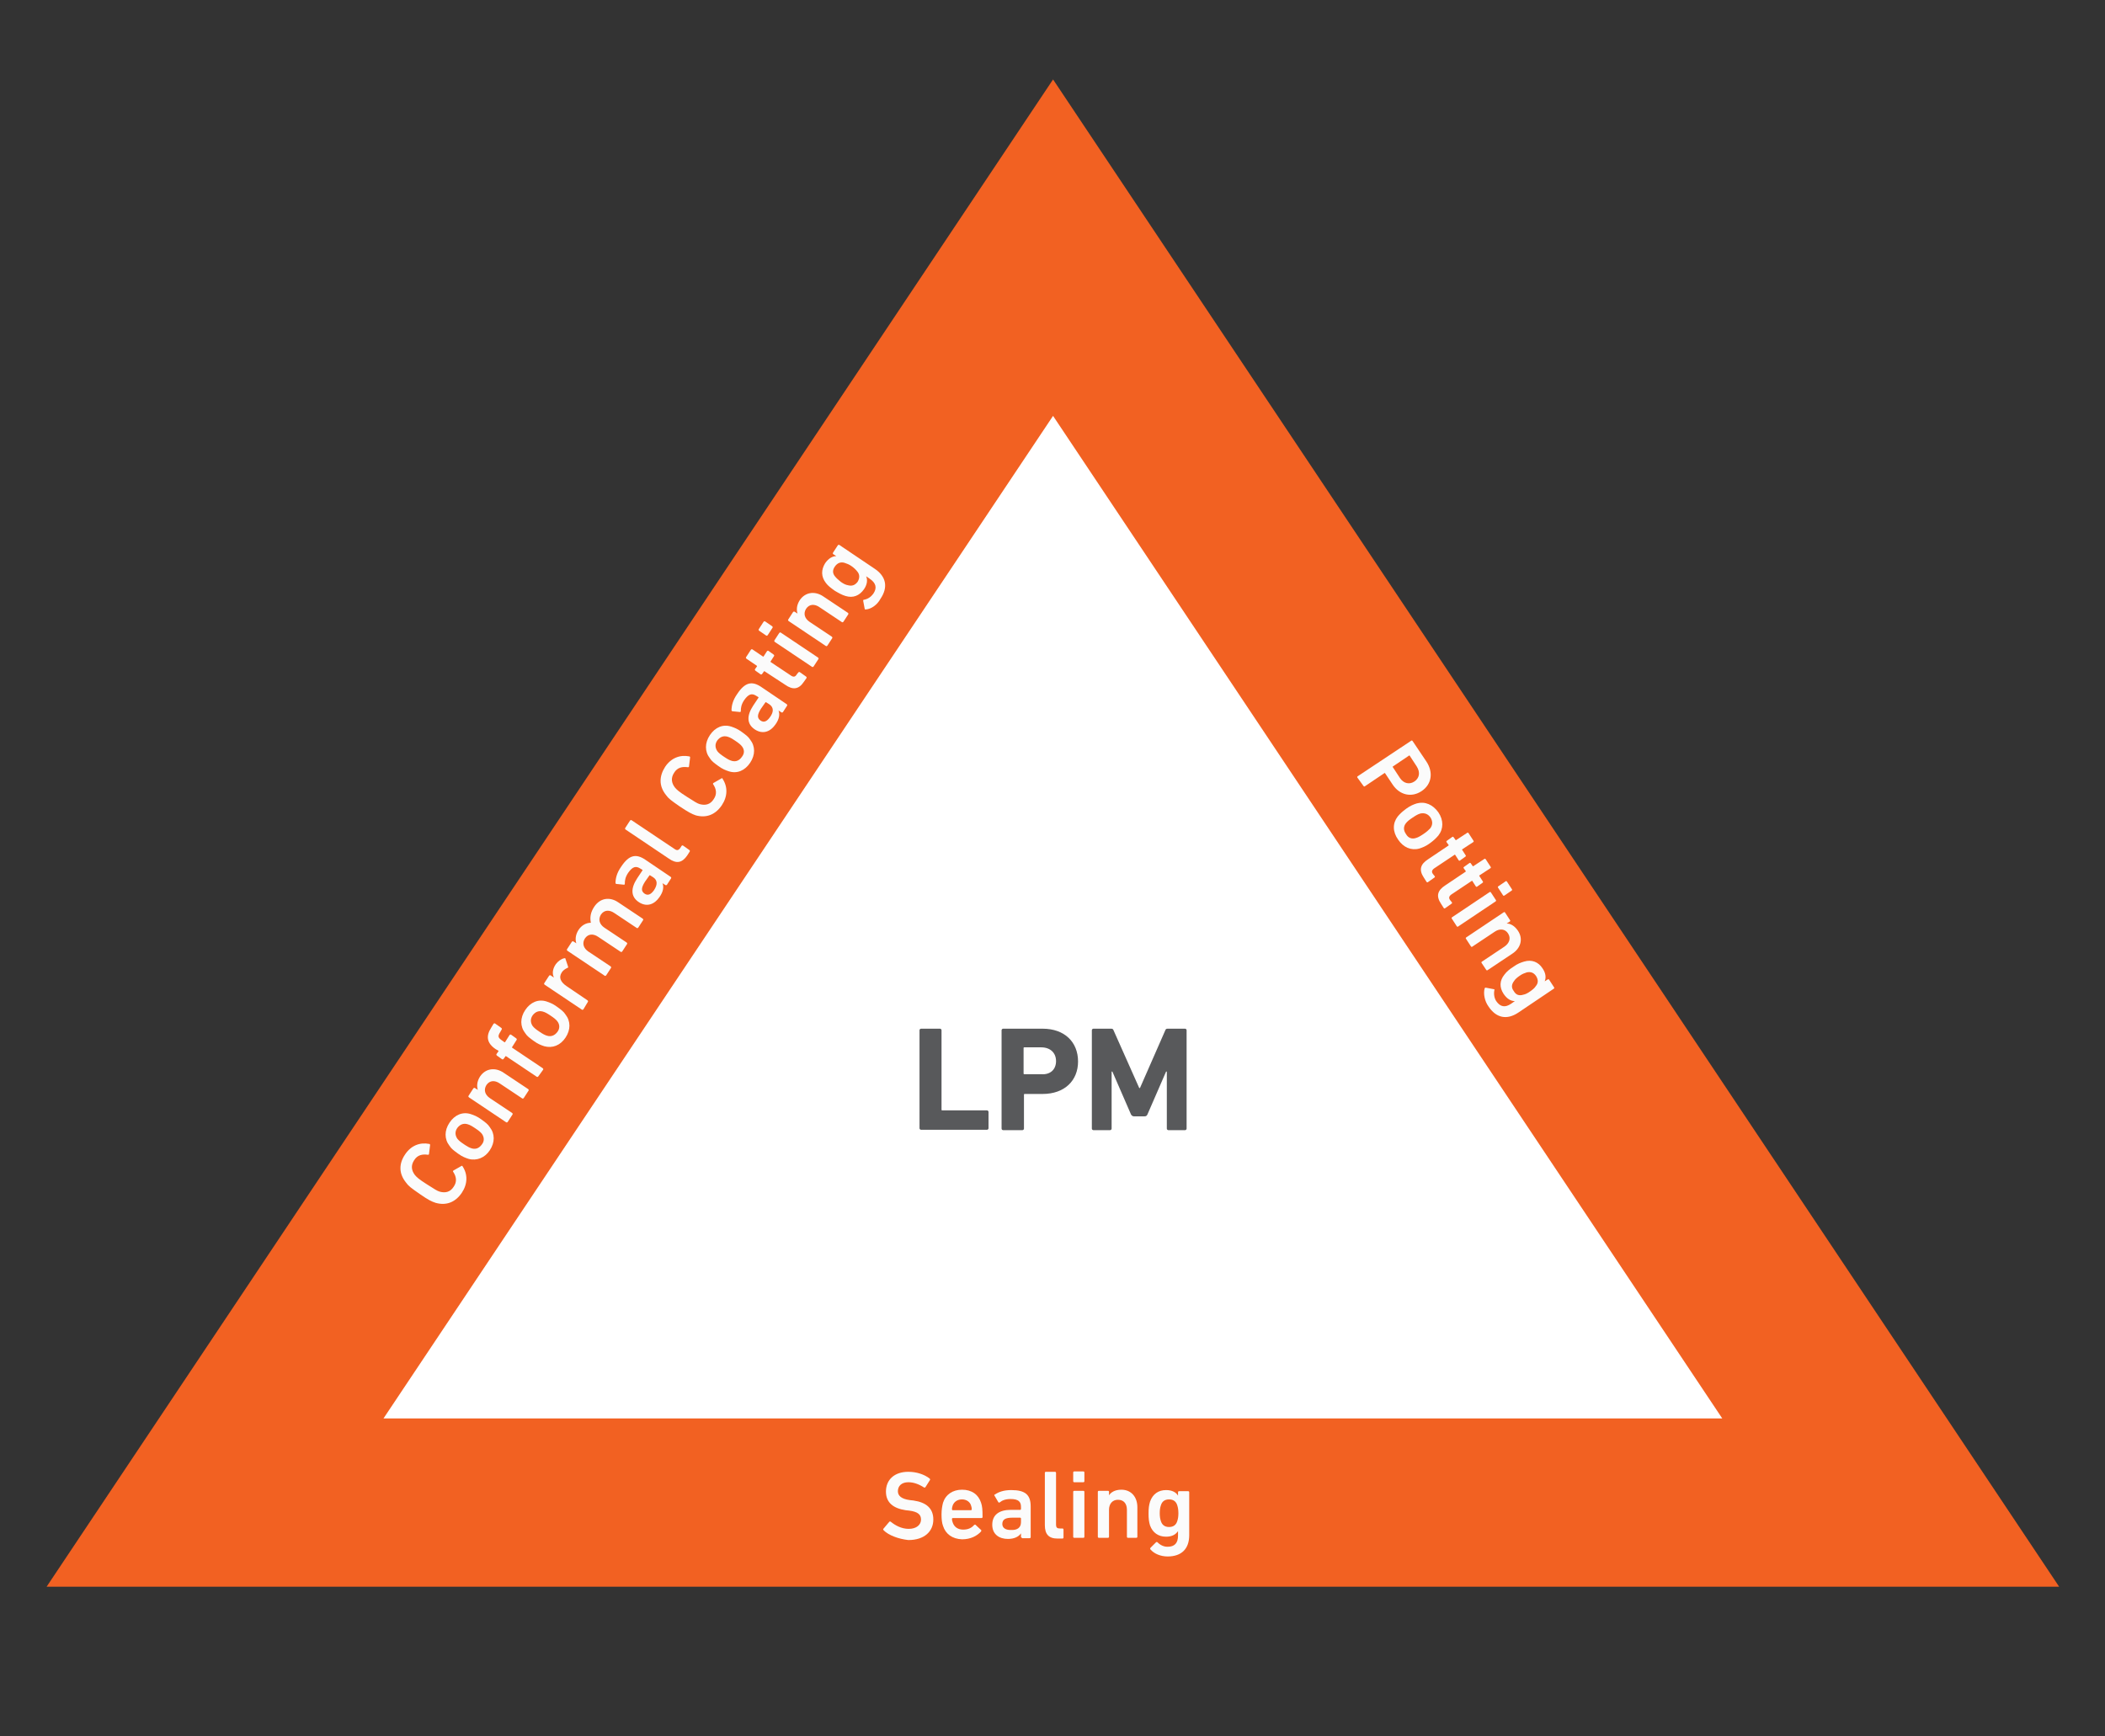 <?xml version="1.0" encoding="utf-8"?>
<!-- Generator: Adobe Illustrator 24.0.0, SVG Export Plug-In . SVG Version: 6.00 Build 0)  -->
<svg version="1.1" id="Ebene_1" xmlns="http://www.w3.org/2000/svg" xmlns:xlink="http://www.w3.org/1999/xlink" x="0px" y="0px"
	 viewBox="0 0 564.3 465.5" style="enable-background:new 0 0 564.3 465.5;" xml:space="preserve">
<rect x="0" y="0" width="564.3" height="465.5" fill="#333333" stroke="none"/>
<style type="text/css">
	.st0{fill:#F26122;}
	.st1{fill:#FBFBFB;}
	.st2{fill:#FFFFFF;}
	.st3{fill:#58595B;}
</style>
<polygon class="st0" points="282.3,21.3 12.5,425.4 552,425.4 "/>
<g>
	<path class="st1" d="M112.5,320.1c-2.3-1.6-3-2.1-3.7-3.1c-1.9-2.4-1.9-5-0.2-7.5c1.6-2.4,4-3.3,6.5-2.8c0.1,0,0.2,0.1,0.2,0.3
		l-0.3,2.4c0,0.2-0.2,0.2-0.3,0.2c-1.4-0.2-2.8,0-3.7,1.5c-0.9,1.4-0.7,2.7,0.2,3.9c0.5,0.6,1,1.1,3.2,2.5c2.2,1.4,2.8,1.8,3.5,2
		c1.5,0.4,2.8,0.1,3.7-1.3c1-1.4,0.7-2.8-0.1-4c-0.1-0.1-0.1-0.3,0.1-0.4l2.1-1.2c0.1-0.1,0.3,0,0.3,0.1c1.4,2.1,1.4,4.7-0.2,7.1
		c-1.7,2.5-4.1,3.5-7,2.7C115.6,322.1,114.8,321.7,112.5,320.1z"/>
	<path class="st1" d="M125.6,310.7c-0.9-0.3-1.7-0.6-2.8-1.4c-1.1-0.8-1.8-1.3-2.3-2.1c-1.4-1.8-1.4-4.1,0-6.2
		c1.4-2.1,3.5-3,5.7-2.3c0.9,0.3,1.7,0.6,2.8,1.4c1.1,0.8,1.8,1.3,2.3,2.1c1.4,1.8,1.4,4.1,0,6.2C130,310.4,127.8,311.3,125.6,310.7
		z M129.2,304c-0.4-0.5-0.9-0.9-1.8-1.5s-1.4-0.9-2.1-1.1c-1.1-0.3-2,0.1-2.7,1c-0.7,1-0.6,2,0,2.9c0.4,0.5,0.9,0.9,1.8,1.5
		c0.9,0.6,1.4,0.9,2.1,1.1c1.1,0.3,2-0.1,2.7-1.1C129.9,305.9,129.8,304.9,129.2,304z"/>
	<path class="st1" d="M140.4,294.4c-0.1,0.1-0.2,0.2-0.4,0.1l-6-4c-1.3-0.9-2.7-0.9-3.6,0.4c-0.8,1.3-0.4,2.6,0.9,3.5l6,4
		c0.1,0.1,0.2,0.2,0.1,0.4l-1.3,2c-0.1,0.1-0.2,0.2-0.4,0.1l-10-6.7c-0.1-0.1-0.2-0.2-0.1-0.4l1.3-2c0.1-0.1,0.2-0.2,0.4-0.1
		l0.8,0.5l0,0c-0.3-0.9-0.3-2.2,0.6-3.6c1.5-2.2,4.1-2.5,6.3-1l6.6,4.4c0.1,0.1,0.2,0.2,0.1,0.4L140.4,294.4z"/>
	<path class="st1" d="M144.3,288.6c-0.1,0.1-0.2,0.2-0.4,0.1l-8.2-5.5c-0.1-0.1-0.2,0-0.2,0l-0.5,0.7c-0.1,0.1-0.2,0.2-0.4,0.1
		l-1.4-1c-0.1-0.1-0.2-0.2-0.1-0.4l0.5-0.7c0.1-0.1,0-0.2,0-0.2l-0.7-0.4c-2.4-1.6-2.7-3.5-1.2-5.8l0.6-1c0.1-0.1,0.2-0.2,0.4-0.1
		l1.7,1.2c0.1,0.1,0.2,0.2,0.1,0.4l-0.4,0.7c-0.7,1.1-0.6,1.5,0.4,2.2l0.7,0.5c0.1,0.1,0.2,0,0.2,0l1.2-1.9c0.1-0.1,0.2-0.2,0.4-0.1
		l1.4,1c0.1,0.1,0.2,0.2,0.1,0.4l-1.2,1.9c-0.1,0.1,0,0.2,0,0.2l8.2,5.5c0.1,0.1,0.2,0.2,0.1,0.4L144.3,288.6z"/>
	<path class="st1" d="M145.9,280.5c-0.9-0.3-1.7-0.6-2.8-1.4c-1.1-0.8-1.8-1.3-2.3-2.1c-1.4-1.8-1.4-4.1,0-6.2
		c1.4-2.1,3.5-3,5.7-2.3c0.9,0.3,1.7,0.6,2.8,1.4c1.1,0.8,1.8,1.3,2.3,2.1c1.4,1.8,1.4,4.1,0,6.2
		C150.2,280.3,148.1,281.1,145.9,280.5z M149.4,273.8c-0.4-0.5-0.9-0.9-1.8-1.5c-0.9-0.6-1.4-0.9-2.1-1.1c-1.1-0.3-2,0.1-2.7,1
		c-0.7,1-0.6,2,0,2.9c0.4,0.5,0.9,0.9,1.8,1.5c0.9,0.6,1.4,0.9,2.1,1.1c1.1,0.3,2-0.1,2.7-1S150.1,274.7,149.4,273.8z"/>
	<path class="st1" d="M156.4,270.6c-0.1,0.1-0.2,0.2-0.4,0.1l-10-6.7c-0.1-0.1-0.2-0.2-0.1-0.4l1.3-2c0.1-0.1,0.2-0.2,0.4-0.1
		l0.9,0.6l0,0c-0.5-1-0.4-2.3,0.5-3.6c0.6-0.8,1.4-1.4,2.3-1.6c0.2,0,0.3,0,0.3,0.2l0.7,2.1c0,0.2,0,0.3-0.2,0.3
		c-0.6,0.3-1.1,0.6-1.5,1.2c-0.9,1.4-0.3,2.6,1.3,3.7l5.6,3.8c0.1,0.1,0.2,0.2,0.1,0.4L156.4,270.6z"/>
	<path class="st1" d="M171.1,248.7c-0.1,0.1-0.2,0.2-0.4,0.1l-6-4c-1.3-0.9-2.7-0.9-3.6,0.4c-0.8,1.3-0.4,2.6,0.9,3.5l6,4
		c0.1,0.1,0.2,0.2,0.1,0.4l-1.3,2c-0.1,0.1-0.2,0.2-0.4,0.1l-6-4c-1.3-0.9-2.7-0.9-3.6,0.4c-0.8,1.3-0.4,2.6,0.9,3.5l6,4
		c0.1,0.1,0.2,0.2,0.1,0.4l-1.3,2c-0.1,0.1-0.2,0.2-0.4,0.1l-10-6.7c-0.1-0.1-0.2-0.2-0.1-0.4l1.3-2c0.1-0.1,0.2-0.2,0.4-0.1
		l0.8,0.5l0,0c-0.3-0.9-0.3-2.2,0.6-3.6c0.8-1.2,2-1.9,3.3-1.9l0,0c-0.3-1.4-0.1-2.8,0.9-4.3c1.6-2.4,4.2-2.7,6.4-1.2l6.6,4.4
		c0.1,0.1,0.2,0.2,0.1,0.4L171.1,248.7z"/>
	<path class="st1" d="M178.8,237.2c-0.1,0.1-0.2,0.2-0.4,0.1l-0.8-0.5l0,0c0.4,1,0.2,2.3-0.8,3.7c-1.3,1.9-3.3,2.8-5.5,1.4
		c-2.3-1.5-2.2-3.8-0.5-6.4l1.4-2.1c0.1-0.1,0-0.2,0-0.2l-0.5-0.3c-1.2-0.8-2.1-0.6-3.3,1.1c-0.8,1.2-0.9,2.1-0.9,2.9
		c0,0.2-0.1,0.3-0.2,0.3l-2-0.2c-0.2,0-0.2-0.1-0.3-0.2c0-1.2,0.3-2.7,1.5-4.4c2.1-3.2,4-3.6,6.5-1.9l6.8,4.6
		c0.1,0.1,0.2,0.2,0.1,0.4L178.8,237.2z M175.1,235.2l-0.8-0.5c-0.1-0.1-0.2,0-0.2,0l-1.2,1.7c-1,1.6-1.1,2.5-0.1,3.2
		c0.9,0.6,1.7,0.2,2.5-0.9C176.3,237.2,176.3,236,175.1,235.2z"/>
	<path class="st1" d="M184.2,229.4c-1.4,2-2.9,2.2-4.9,0.8l-11.6-7.8c-0.1-0.1-0.2-0.2-0.1-0.4l1.3-2c0.1-0.1,0.2-0.2,0.4-0.1
		l11.5,7.7c0.7,0.5,1.1,0.4,1.6-0.3l0.3-0.5c0.1-0.1,0.2-0.2,0.4-0.1l1.7,1.2c0.1,0.1,0.2,0.2,0.1,0.4L184.2,229.4z"/>
	<path class="st1" d="M182.2,216.2c-2.3-1.6-3-2.1-3.7-3.1c-1.9-2.4-1.8-5-0.2-7.5c1.6-2.4,4-3.3,6.5-2.8c0.1,0,0.2,0.1,0.2,0.3
		l-0.3,2.4c0,0.2-0.2,0.2-0.3,0.2c-1.4-0.2-2.8,0-3.7,1.5c-0.9,1.4-0.7,2.7,0.2,3.9c0.5,0.6,1,1.1,3.2,2.5c2.2,1.4,2.8,1.8,3.5,2
		c1.5,0.4,2.8,0.1,3.7-1.3c1-1.4,0.7-2.8-0.1-4c-0.1-0.1-0.1-0.3,0.1-0.4l2.1-1.2c0.1-0.1,0.3-0.1,0.3,0.1c1.4,2.1,1.4,4.7-0.2,7.1
		c-1.7,2.5-4.1,3.5-7,2.7C185.4,218.2,184.6,217.8,182.2,216.2z"/>
	<path class="st1" d="M195.4,206.8c-0.9-0.3-1.7-0.6-2.8-1.4c-1.1-0.8-1.8-1.3-2.3-2.1c-1.4-1.8-1.4-4.1,0-6.2
		c1.4-2.1,3.5-3,5.7-2.3c0.9,0.3,1.7,0.6,2.8,1.4c1.1,0.8,1.8,1.3,2.3,2.1c1.4,1.8,1.4,4.1,0,6.2
		C199.7,206.6,197.6,207.5,195.4,206.8z M198.9,200.1c-0.4-0.5-0.9-0.9-1.8-1.5c-0.9-0.6-1.4-0.9-2.1-1.1c-1.1-0.3-2,0.1-2.7,1
		c-0.7,1-0.6,2,0,2.9c0.4,0.5,0.9,0.9,1.8,1.5c0.9,0.6,1.4,0.9,2.1,1.1c1.1,0.3,2-0.1,2.7-1.1C199.6,202,199.6,201,198.9,200.1z"/>
	<path class="st1" d="M209.9,190.9c-0.1,0.1-0.2,0.2-0.4,0.1l-0.8-0.5l0,0c0.4,1,0.2,2.3-0.8,3.7c-1.3,1.9-3.3,2.8-5.5,1.4
		c-2.3-1.5-2.2-3.8-0.5-6.4l1.4-2.1c0.1-0.1,0-0.2,0-0.2l-0.5-0.3c-1.2-0.8-2.1-0.6-3.3,1.1c-0.8,1.2-0.9,2.1-0.9,2.9
		c0,0.2-0.1,0.3-0.2,0.3l-2-0.2c-0.2,0-0.2-0.1-0.3-0.2c0-1.2,0.3-2.7,1.5-4.4c2.1-3.2,4-3.6,6.5-1.9l6.8,4.6
		c0.1,0.1,0.2,0.2,0.1,0.4L209.9,190.9z M206.2,188.8l-0.8-0.5c-0.1-0.1-0.2,0-0.2,0l-1.2,1.7c-1,1.6-1.1,2.5-0.1,3.2
		c0.9,0.6,1.7,0.2,2.5-0.9C207.5,190.8,207.4,189.6,206.2,188.8z"/>
	<path class="st1" d="M215.5,182.8c-1.4,2.1-3,2.2-5,0.8L205,180c-0.1-0.1-0.2,0-0.2,0l-0.5,0.7c-0.1,0.1-0.2,0.2-0.4,0.1l-1.4-1
		c-0.1-0.1-0.2-0.2-0.1-0.4l0.5-0.7c0.1-0.1,0-0.2,0-0.2l-2.8-1.9c-0.1-0.1-0.2-0.2-0.1-0.4l1.3-2c0.1-0.1,0.2-0.2,0.4-0.1l2.8,1.9
		c0.1,0.1,0.2,0,0.2,0l0.9-1.4c0.1-0.1,0.2-0.2,0.4-0.1l1.4,1c0.1,0.1,0.2,0.2,0.1,0.4l-0.9,1.4c-0.1,0.1,0,0.2,0,0.2l5.4,3.6
		c0.7,0.5,1.2,0.4,1.6-0.3l0.4-0.5c0.1-0.1,0.2-0.2,0.4-0.1l1.7,1.2c0.1,0.1,0.2,0.2,0.1,0.4L215.5,182.8z"/>
	<path class="st1" d="M205.8,170.3c-0.1,0.1-0.2,0.2-0.4,0.1l-1.9-1.3c-0.1-0.1-0.2-0.2-0.1-0.4l1.3-2c0.1-0.1,0.2-0.2,0.4-0.1
		l1.9,1.3c0.1,0.1,0.2,0.2,0.1,0.4L205.8,170.3z M218.1,178.7c-0.1,0.1-0.2,0.2-0.4,0.1l-10-6.7c-0.1-0.1-0.2-0.2-0.1-0.4l1.3-2
		c0.1-0.1,0.2-0.2,0.4-0.1l10,6.7c0.1,0.1,0.2,0.2,0.1,0.4L218.1,178.7z"/>
	<path class="st1" d="M226.1,166.7c-0.1,0.1-0.2,0.2-0.4,0.1l-6-4c-1.3-0.9-2.7-0.9-3.6,0.4c-0.8,1.3-0.4,2.6,0.9,3.5l6,4
		c0.1,0.1,0.2,0.2,0.1,0.4l-1.3,2c-0.1,0.1-0.2,0.2-0.4,0.1l-10-6.7c-0.1-0.1-0.2-0.2-0.1-0.4l1.3-2c0.1-0.1,0.2-0.2,0.4-0.1
		l0.8,0.5l0,0c-0.3-0.9-0.3-2.2,0.6-3.6c1.5-2.2,4.1-2.5,6.3-1l6.6,4.4c0.1,0.1,0.2,0.2,0.1,0.4L226.1,166.7z"/>
	<path class="st1" d="M232.1,163.4c-0.2,0-0.3,0-0.3-0.2l-0.4-2.1c0-0.2,0-0.3,0.2-0.3c1.1-0.2,1.9-0.8,2.5-1.6
		c1.1-1.6,0.7-2.9-0.9-4l-1-0.7l0,0c0.4,1,0.3,2.2-0.6,3.5c-1.2,1.7-2.9,2.4-4.9,1.8c-1-0.3-1.7-0.7-2.9-1.4
		c-1.1-0.8-1.8-1.3-2.4-2.1c-1.3-1.7-1.3-3.5-0.2-5.3c0.9-1.3,2-1.9,3-1.9l0,0l-0.8-0.5c-0.1-0.1-0.2-0.2-0.1-0.4l1.3-2
		c0.1-0.1,0.2-0.2,0.4-0.1l9.5,6.4c3,2,3.7,4.9,1.5,8.1C235.2,162.1,233.6,163.3,232.1,163.4z M229.8,153.2
		c-0.4-0.5-0.8-0.9-1.5-1.4c-0.7-0.5-1.3-0.7-1.9-0.9c-1-0.3-1.9,0-2.6,1c-0.7,1-0.6,1.9,0.1,2.7c0.4,0.5,0.9,0.9,1.5,1.4
		c0.7,0.5,1.3,0.8,1.9,0.9c1.1,0.3,1.9,0,2.6-0.9C230.5,155,230.5,154,229.8,153.2z"/>
</g>
<g>
	<path class="st1" d="M363.9,208.5c-0.1-0.1-0.1-0.3,0.1-0.4l14.3-9.5c0.1-0.1,0.3-0.1,0.4,0.1l3.7,5.5c1.9,2.9,1.4,6.1-1.3,7.9
		c-2.7,1.8-5.9,1.1-7.8-1.8l-2-3c-0.1-0.1-0.1-0.1-0.2,0l-5.2,3.5c-0.1,0.1-0.3,0.1-0.4-0.1L363.9,208.5z M379.2,209.5
		c1.3-0.9,1.6-2.4,0.6-4l-1.9-2.9c-0.1-0.1-0.1-0.1-0.2,0l-4.3,2.9c-0.1,0.1-0.1,0.1,0,0.2l1.9,2.9
		C376.3,210.1,377.9,210.4,379.2,209.5z"/>
	<path class="st1" d="M374.7,218.9c0.6-0.7,1.2-1.3,2.3-2.1c1.1-0.8,1.9-1.1,2.8-1.4c2.2-0.6,4.3,0.3,5.8,2.4c1.4,2.1,1.4,4.4,0,6.2
		c-0.6,0.7-1.2,1.3-2.3,2.1c-1.1,0.8-1.9,1.1-2.8,1.4c-2.2,0.6-4.3-0.3-5.7-2.4C373.3,223,373.3,220.7,374.7,218.9z M379.5,224.7
		c0.7-0.2,1.2-0.5,2.1-1.1c0.9-0.6,1.3-1,1.8-1.5c0.7-0.9,0.7-1.9,0.1-2.9c-0.7-1-1.6-1.3-2.7-1.1c-0.7,0.2-1.2,0.5-2.1,1.1
		c-0.9,0.6-1.4,1-1.8,1.5c-0.7,0.9-0.7,1.9,0,2.9C377.5,224.7,378.5,225,379.5,224.7z"/>
	<path class="st1" d="M381.7,235.3c-1.4-2.1-0.9-3.6,1.1-4.9l5.5-3.7c0.1-0.1,0.1-0.1,0-0.2l-0.5-0.7c-0.1-0.1-0.1-0.3,0.1-0.4
		l1.4-1c0.1-0.1,0.3-0.1,0.4,0.1l0.5,0.7c0.1,0.1,0.1,0.1,0.2,0l2.9-1.9c0.1-0.1,0.3-0.1,0.4,0.1l1.3,2c0.1,0.1,0.1,0.3-0.1,0.4
		l-2.9,1.9c-0.1,0.1-0.1,0.1,0,0.2l0.9,1.4c0.1,0.1,0.1,0.3-0.1,0.4l-1.4,1c-0.1,0.1-0.3,0.1-0.4-0.1l-0.9-1.4
		c-0.1-0.1-0.1-0.1-0.2,0l-5.4,3.6c-0.7,0.5-0.8,1-0.3,1.6l0.4,0.5c0.1,0.1,0.1,0.3-0.1,0.4l-1.7,1.2c-0.1,0.1-0.3,0.1-0.4-0.1
		L381.7,235.3z"/>
	<path class="st1" d="M386.3,242.3c-1.4-2.1-0.9-3.6,1.1-4.9l5.5-3.7c0.1-0.1,0.1-0.1,0-0.2l-0.5-0.7c-0.1-0.1-0.1-0.3,0.1-0.4
		l1.4-1c0.1-0.1,0.3-0.1,0.4,0.1l0.5,0.7c0.1,0.1,0.1,0.1,0.2,0l2.9-1.9c0.1-0.1,0.3-0.1,0.4,0.1l1.3,2c0.1,0.1,0.1,0.3-0.1,0.4
		l-2.9,1.9c-0.1,0.1-0.1,0.1,0,0.2l0.9,1.4c0.1,0.1,0.1,0.3-0.1,0.4l-1.4,1c-0.1,0.1-0.3,0.1-0.4-0.1l-0.9-1.4
		c-0.1-0.1-0.1-0.1-0.2,0l-5.4,3.6c-0.7,0.5-0.8,1-0.3,1.6l0.4,0.5c0.1,0.1,0.1,0.3-0.1,0.4l-1.7,1.2c-0.1,0.1-0.3,0.1-0.4-0.1
		L386.3,242.3z"/>
	<path class="st1" d="M389.2,246.3c-0.1-0.1-0.1-0.3,0.1-0.4l10-6.7c0.1-0.1,0.3-0.1,0.4,0.1l1.3,2c0.1,0.1,0.1,0.3-0.1,0.4l-10,6.7
		c-0.1,0.1-0.3,0.1-0.4-0.1L389.2,246.3z M401.6,238c-0.1-0.1-0.1-0.3,0.1-0.4l1.9-1.3c0.1-0.1,0.3-0.1,0.4,0.1l1.3,2
		c0.1,0.1,0.1,0.3-0.1,0.4l-1.9,1.3c-0.1,0.1-0.3,0.1-0.4-0.1L401.6,238z"/>
	<path class="st1" d="M397.2,258.2c-0.1-0.1-0.1-0.3,0.1-0.4l6-4c1.3-0.9,1.8-2.2,1-3.5c-0.8-1.3-2.3-1.4-3.6-0.5l-6,4
		c-0.1,0.1-0.3,0.1-0.4-0.1l-1.3-2c-0.1-0.1-0.1-0.3,0.1-0.4l10-6.7c0.1-0.1,0.3-0.1,0.4,0.1l1.3,2c0.1,0.1,0.1,0.3-0.1,0.4
		l-0.8,0.5l0,0c1,0,2.1,0.6,3,1.9c1.5,2.2,0.8,4.7-1.5,6.2l-6.6,4.4c-0.1,0.1-0.3,0.1-0.4-0.1L397.2,258.2z"/>
	<path class="st1" d="M398,265c0.1-0.2,0.1-0.2,0.3-0.2l2.1,0.4c0.2,0,0.3,0.1,0.2,0.3c-0.2,1.1,0,2.1,0.5,2.9
		c1.1,1.6,2.4,1.8,4,0.7l1-0.7l0,0c-1.1,0-2.1-0.6-3-1.9c-1.2-1.8-1.1-3.6,0.2-5.2c0.6-0.8,1.3-1.4,2.4-2.1c1.1-0.8,1.9-1.1,2.9-1.4
		c2-0.6,3.8,0.1,4.9,1.8c0.9,1.3,1,2.5,0.6,3.5l0,0l0.8-0.5c0.1-0.1,0.3-0.1,0.4,0.1l1.3,2c0.1,0.1,0.1,0.3-0.1,0.4l-9.5,6.4
		c-3,2-5.9,1.5-8-1.7C398,268.4,397.6,266.4,398,265z M408.3,266.7c0.6-0.1,1.2-0.4,1.9-0.9c0.7-0.5,1.2-0.9,1.5-1.4
		c0.7-0.8,0.7-1.7,0.1-2.7c-0.7-1-1.5-1.2-2.5-1c-0.6,0.2-1.2,0.4-1.9,0.9c-0.7,0.5-1.2,0.9-1.5,1.4c-0.7,0.9-0.8,1.8-0.1,2.7
		C406.4,266.8,407.3,267,408.3,266.7z"/>
</g>
<polygon class="st2" points="282.3,111.5 102.8,380.3 461.7,380.3 "/>
<g>
	<path class="st1" d="M236.9,410.3c-0.1-0.1-0.2-0.3-0.1-0.4l1.6-1.9c0.1-0.1,0.3-0.1,0.4,0c1.1,0.9,2.8,1.9,4.8,1.9
		c2.1,0,3.3-1.1,3.3-2.5c0-1.3-0.8-2.1-3.2-2.4l-0.9-0.1c-3.4-0.5-5.3-2.1-5.3-5c0-3.2,2.3-5.3,6-5.3c2.2,0,4.3,0.7,5.7,1.8
		c0.1,0.1,0.2,0.2,0.1,0.4l-1.2,1.9c-0.1,0.1-0.2,0.2-0.4,0.1c-1.4-0.9-2.8-1.4-4.2-1.4c-1.8,0-2.8,1-2.8,2.4c0,1.2,0.9,2.1,3.3,2.4
		l0.9,0.1c3.4,0.5,5.3,2.1,5.3,5.1c0,3.1-2.3,5.5-6.7,5.5C240.8,412.6,238.2,411.6,236.9,410.3z"/>
	<path class="st1" d="M252.8,409.1c-0.3-0.8-0.4-1.8-0.4-3.1c0-1.3,0.2-2.3,0.4-3.1c0.7-2.2,2.6-3.5,5.1-3.5c2.6,0,4.4,1.3,5.1,3.5
		c0.3,0.9,0.4,1.7,0.4,3.8c0,0.2-0.1,0.3-0.3,0.3h-7.7c-0.1,0-0.2,0.1-0.2,0.2c0,0.4,0.1,0.7,0.2,1c0.4,1.2,1.4,1.9,2.8,1.9
		s2.3-0.5,2.9-1.2c0.1-0.1,0.3-0.2,0.4-0.1l1.5,1.4c0.1,0.1,0.1,0.2,0,0.4c-1.1,1.2-2.8,2.1-5.1,2.1
		C255.3,412.6,253.5,411.3,252.8,409.1z M260.3,403.6c-0.3-1-1.3-1.6-2.4-1.6c-1.2,0-2.1,0.6-2.5,1.6c-0.1,0.3-0.2,0.6-0.2,1.1
		c0,0.1,0.1,0.2,0.2,0.2h4.9c0.1,0,0.2-0.1,0.2-0.2C260.5,404.2,260.4,403.9,260.3,403.6z"/>
	<path class="st1" d="M274,412.3c-0.2,0-0.3-0.1-0.3-0.3v-0.9h0c-0.6,0.9-1.8,1.5-3.5,1.5c-2.3,0-4.2-1.2-4.2-3.8c0-2.7,1.9-4,5-4
		h2.5c0.1,0,0.2-0.1,0.2-0.2v-0.6c0-1.4-0.7-2.1-2.8-2.1c-1.4,0-2.3,0.4-2.9,0.9c-0.1,0.1-0.3,0.1-0.4-0.1l-1-1.7
		c-0.1-0.1-0.1-0.3,0.1-0.3c1-0.7,2.4-1.2,4.4-1.2c3.8,0,5.2,1.3,5.2,4.4v8.2c0,0.2-0.1,0.3-0.3,0.3H274z M273.7,408.1v-1
		c0-0.1-0.1-0.2-0.2-0.2h-2.1c-1.9,0-2.7,0.5-2.7,1.7c0,1,0.8,1.6,2.2,1.6C272.7,410.3,273.7,409.6,273.7,408.1z"/>
	<path class="st1" d="M283.5,412.5c-2.4,0-3.4-1.2-3.4-3.6v-14c0-0.2,0.1-0.3,0.3-0.3h2.4c0.2,0,0.3,0.1,0.3,0.3v13.8
		c0,0.9,0.3,1.1,1.1,1.1h0.6c0.2,0,0.3,0.1,0.3,0.3v2.1c0,0.2-0.1,0.3-0.3,0.3H283.5z"/>
	<path class="st1" d="M288,397.4c-0.2,0-0.3-0.1-0.3-0.3v-2.3c0-0.2,0.1-0.3,0.3-0.3h2.4c0.2,0,0.3,0.1,0.3,0.3v2.3
		c0,0.2-0.1,0.3-0.3,0.3H288z M288,412.3c-0.2,0-0.3-0.1-0.3-0.3v-12c0-0.2,0.1-0.3,0.3-0.3h2.4c0.2,0,0.3,0.1,0.3,0.3v12
		c0,0.2-0.1,0.3-0.3,0.3H288z"/>
	<path class="st1" d="M302.4,412.3c-0.2,0-0.3-0.1-0.3-0.3v-7.2c0-1.6-0.8-2.7-2.4-2.7c-1.5,0-2.4,1.1-2.4,2.7v7.2
		c0,0.2-0.1,0.3-0.3,0.3h-2.4c-0.2,0-0.3-0.1-0.3-0.3v-12c0-0.2,0.1-0.3,0.3-0.3h2.4c0.2,0,0.3,0.1,0.3,0.3v0.9h0
		c0.5-0.8,1.6-1.5,3.3-1.5c2.7,0,4.3,2,4.3,4.7v7.9c0,0.2-0.1,0.3-0.3,0.3H302.4z"/>
	<path class="st1" d="M308.4,415.4c-0.1-0.1-0.1-0.2,0-0.4l1.5-1.5c0.1-0.1,0.3-0.1,0.4,0c0.8,0.8,1.7,1.2,2.7,1.2
		c1.9,0,2.8-1,2.8-3v-1.2h0c-0.6,0.9-1.6,1.5-3.2,1.5c-2.1,0-3.6-1.1-4.3-3c-0.3-1-0.4-1.8-0.4-3.2s0.1-2.2,0.4-3.2
		c0.7-2,2.2-3.1,4.3-3.1c1.6,0,2.7,0.6,3.2,1.5h0v-0.9c0-0.2,0.1-0.3,0.3-0.3h2.4c0.2,0,0.3,0.1,0.3,0.3v11.5c0,3.6-2,5.7-5.8,5.7
		C311.2,417.3,309.4,416.6,308.4,415.4z M315.6,407.8c0.2-0.6,0.3-1.2,0.3-2.1c0-0.8-0.1-1.5-0.3-2.1c-0.3-1-1-1.6-2.2-1.6
		c-1.2,0-1.9,0.6-2.2,1.6c-0.2,0.6-0.3,1.2-0.3,2.1c0,0.9,0.1,1.5,0.3,2.1c0.3,1,1,1.6,2.2,1.6C314.6,409.4,315.3,408.8,315.6,407.8
		z"/>
</g>
<g>
	<path class="st3" d="M246.5,276.2c0-0.2,0.2-0.4,0.4-0.4h5.1c0.2,0,0.4,0.2,0.4,0.4v21.3c0,0.2,0.1,0.2,0.2,0.2h12
		c0.2,0,0.4,0.2,0.4,0.4v4.4c0,0.2-0.2,0.4-0.4,0.4h-17.7c-0.2,0-0.4-0.2-0.4-0.4V276.2z"/>
	<path class="st3" d="M268.9,303c-0.2,0-0.4-0.2-0.4-0.4v-26.4c0-0.2,0.2-0.4,0.4-0.4h10.6c5.9,0,9.5,3.6,9.5,8.8
		c0,5.1-3.6,8.7-9.5,8.7h-4.8c-0.2,0-0.2,0.1-0.2,0.2v9.1c0,0.2-0.2,0.4-0.4,0.4H268.9z M283.1,284.5c0-2.2-1.5-3.7-4-3.7h-4.5
		c-0.2,0-0.2,0.1-0.2,0.2v6.8c0,0.2,0.1,0.2,0.2,0.2h4.5C281.6,288.2,283.1,286.7,283.1,284.5z"/>
	<path class="st3" d="M292.7,276.2c0-0.2,0.2-0.4,0.4-0.4h4.8c0.3,0,0.5,0.1,0.6,0.4l6.9,15.5h0.2l6.8-15.5c0.1-0.3,0.3-0.4,0.6-0.4
		h4.7c0.2,0,0.4,0.2,0.4,0.4v26.4c0,0.2-0.2,0.4-0.4,0.4h-4.5c-0.2,0-0.4-0.2-0.4-0.4v-15.3h-0.2l-5,11.5c-0.2,0.4-0.4,0.5-0.8,0.5
		H304c-0.4,0-0.6-0.2-0.8-0.5l-5-11.5H298v15.3c0,0.2-0.2,0.4-0.4,0.4h-4.5c-0.2,0-0.4-0.2-0.4-0.4V276.2z"/>
</g>
</svg>
